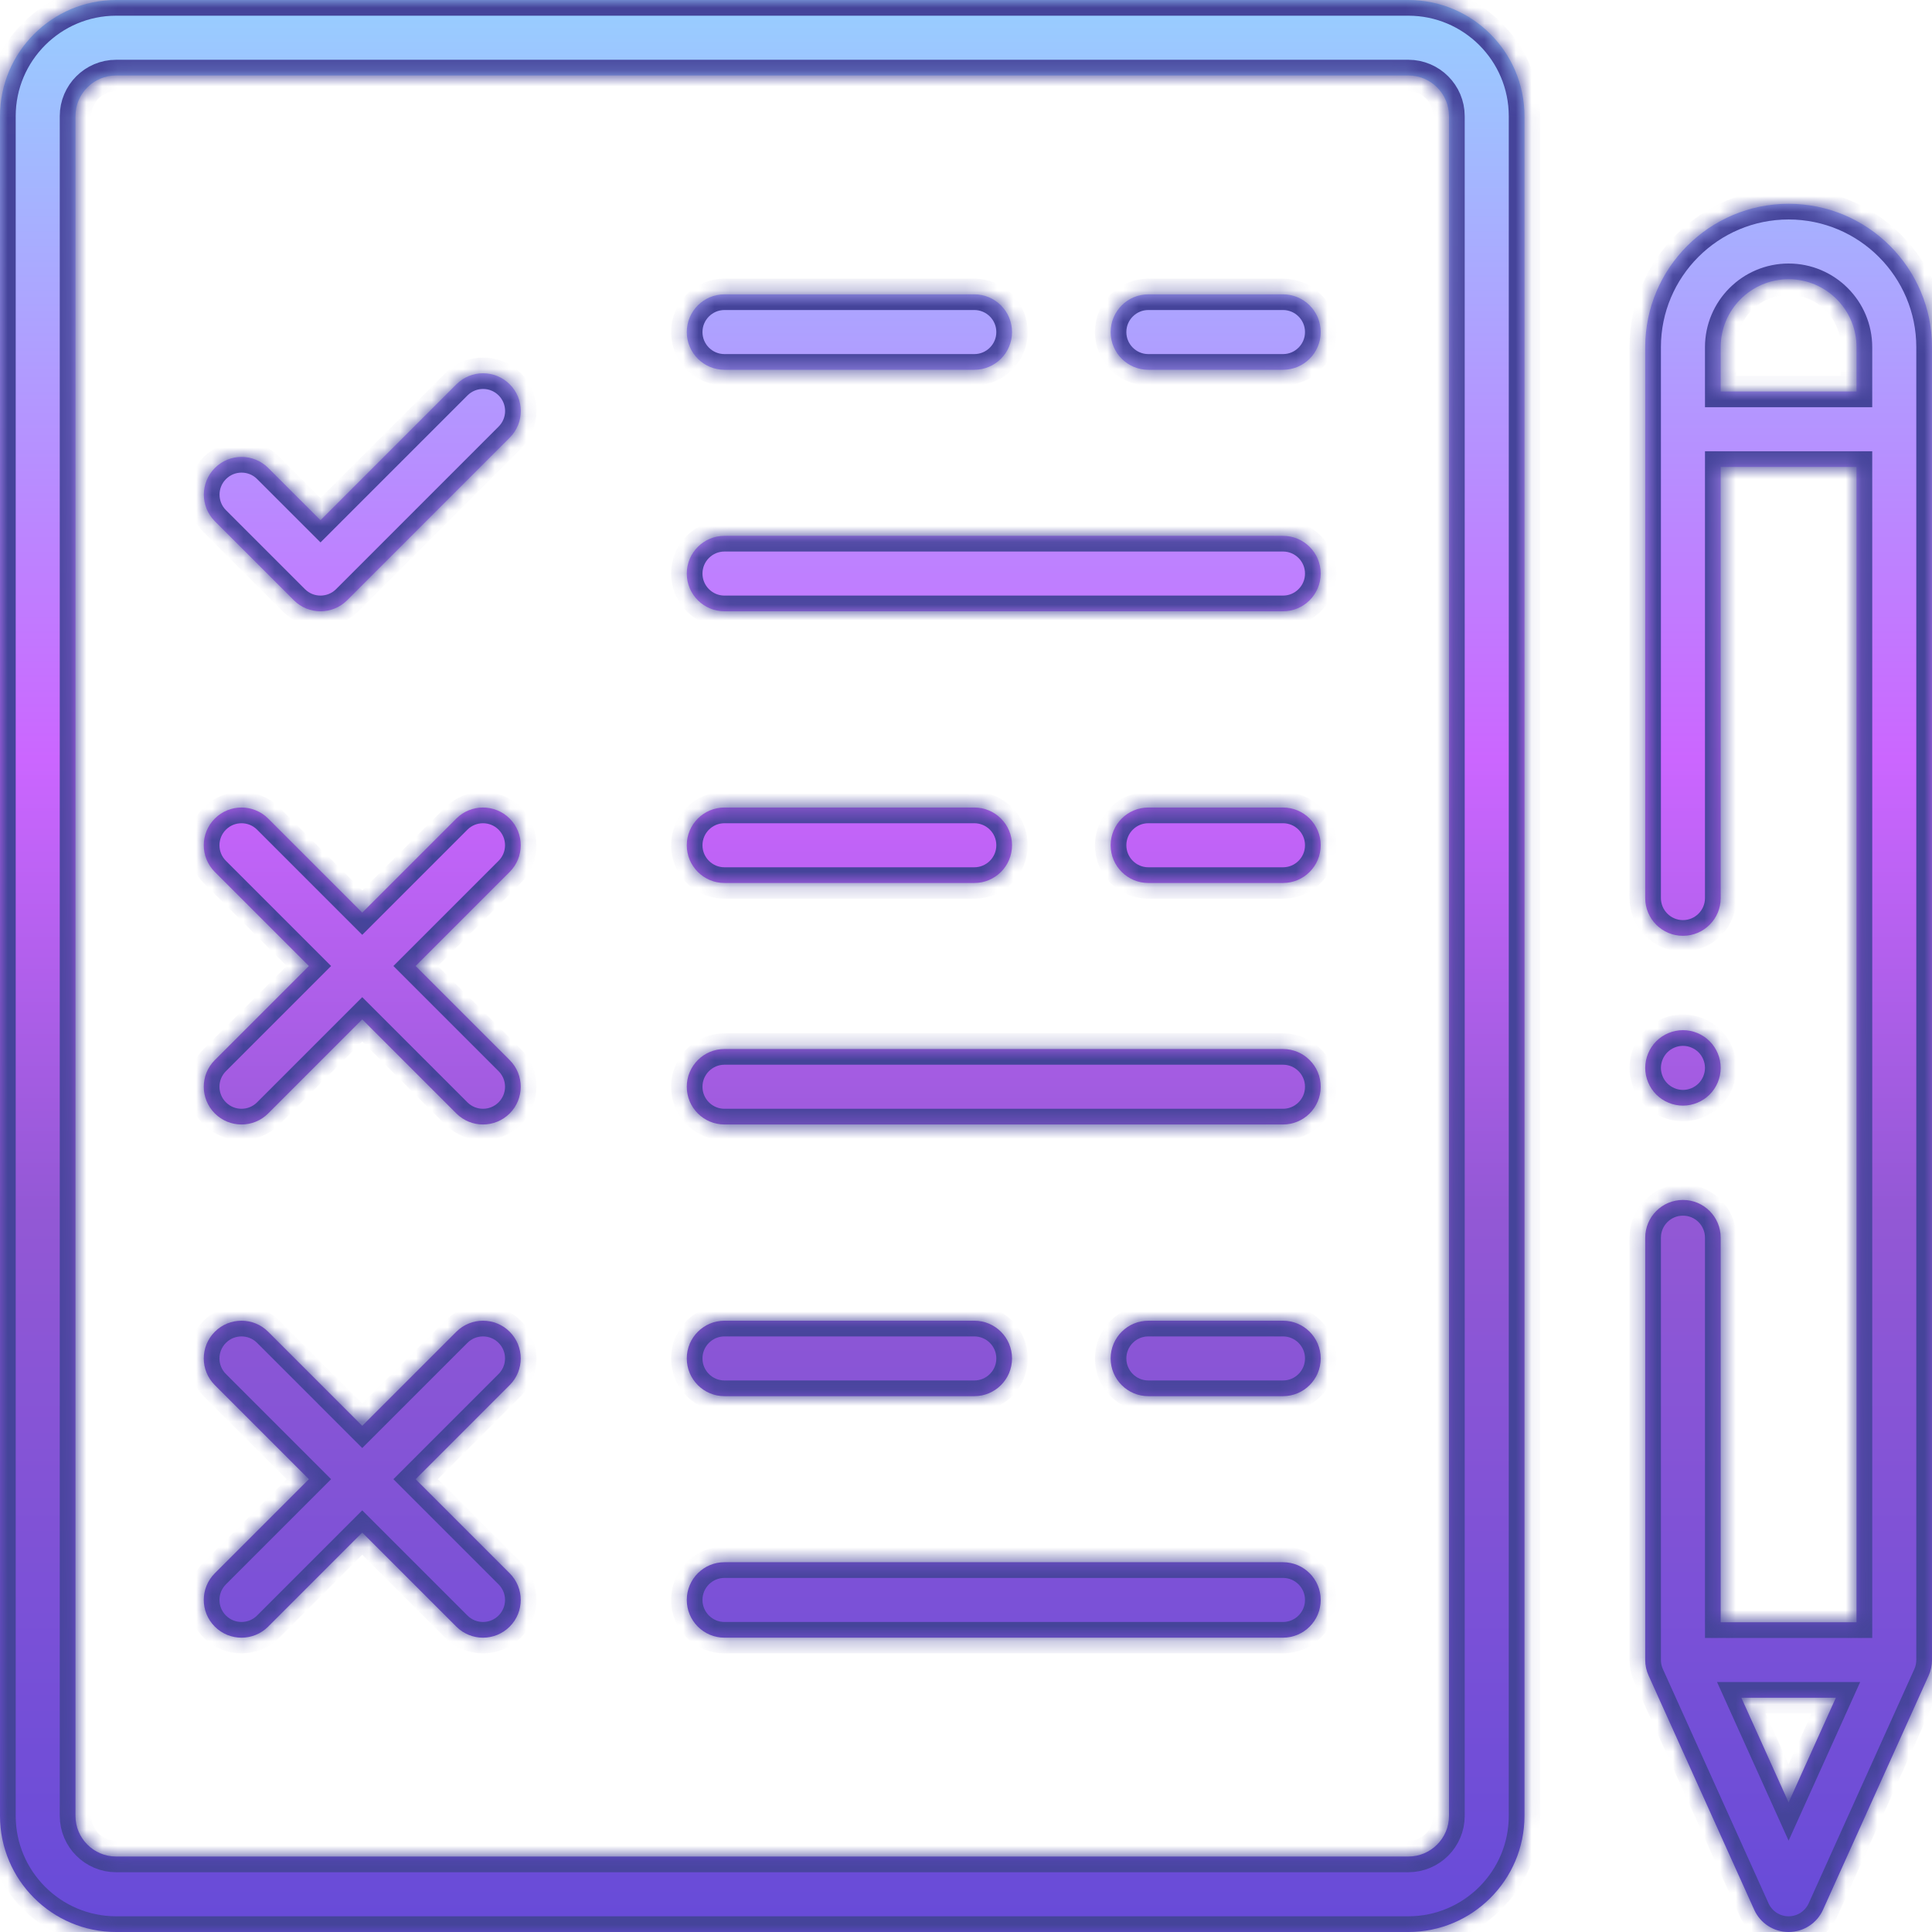 <?xml version="1.0" encoding="UTF-8"?> <svg xmlns="http://www.w3.org/2000/svg" width="123" height="123" viewBox="0 0 123 123" fill="none"> <mask id="path-1-inside-1_80_102" fill="white"> <path d="M89.662 0H7.393C3.316 0 0 3.317 0 7.393V115.607C0 119.683 3.316 123 7.393 123H89.662C93.738 123 97.055 119.683 97.055 115.607V7.393C97.055 3.317 93.738 0 89.662 0ZM92.25 115.607C92.25 117.034 91.089 118.195 89.662 118.195H7.393C5.966 118.195 4.805 117.034 4.805 115.607V7.393C4.805 5.966 5.966 4.805 7.393 4.805H89.662C91.089 4.805 92.25 5.966 92.25 7.393V115.607Z"></path> <path d="M81.68 34.113H46.125C44.798 34.113 43.723 35.189 43.723 36.516C43.723 37.842 44.798 38.918 46.125 38.918H81.68C83.007 38.918 84.082 37.842 84.082 36.516C84.082 35.189 83.007 34.113 81.68 34.113Z"></path> <path d="M46.125 23.543H62.028C63.355 23.543 64.43 22.467 64.43 21.141C64.43 19.814 63.355 18.738 62.028 18.738H46.125C44.798 18.738 43.723 19.814 43.723 21.141C43.723 22.467 44.798 23.543 46.125 23.543Z"></path> <path d="M81.68 18.738H73.111C71.784 18.738 70.709 19.814 70.709 21.141C70.709 22.467 71.784 23.543 73.111 23.543H81.68C83.007 23.543 84.082 22.467 84.082 21.141C84.082 19.814 83.007 18.738 81.68 18.738Z"></path> <path d="M81.68 66.785H46.125C44.798 66.785 43.723 67.861 43.723 69.188C43.723 70.514 44.798 71.59 46.125 71.59H81.68C83.007 71.59 84.082 70.514 84.082 69.188C84.082 67.861 83.007 66.785 81.68 66.785Z"></path> <path d="M46.125 56.215H62.028C63.355 56.215 64.43 55.139 64.43 53.812C64.43 52.486 63.355 51.41 62.028 51.41H46.125C44.798 51.41 43.723 52.486 43.723 53.812C43.723 55.139 44.798 56.215 46.125 56.215Z"></path> <path d="M81.68 51.41H73.111C71.784 51.41 70.709 52.486 70.709 53.812C70.709 55.139 71.784 56.215 73.111 56.215H81.68C83.007 56.215 84.082 55.139 84.082 53.812C84.082 52.486 83.007 51.41 81.68 51.41Z"></path> <path d="M81.68 99.457H46.125C44.798 99.457 43.723 100.533 43.723 101.859C43.723 103.186 44.798 104.262 46.125 104.262H81.68C83.007 104.262 84.082 103.186 84.082 101.859C84.082 100.533 83.007 99.457 81.68 99.457Z"></path> <path d="M46.125 88.887H62.028C63.355 88.887 64.43 87.811 64.43 86.484C64.43 85.158 63.355 84.082 62.028 84.082H46.125C44.798 84.082 43.723 85.158 43.723 86.484C43.723 87.811 44.798 88.887 46.125 88.887Z"></path> <path d="M81.68 84.082H73.111C71.784 84.082 70.709 85.158 70.709 86.484C70.709 87.811 71.784 88.887 73.111 88.887H81.68C83.007 88.887 84.082 87.811 84.082 86.484C84.082 85.158 83.007 84.082 81.68 84.082Z"></path> <path d="M29.056 24.467L20.405 33.118L17.078 29.792C16.14 28.854 14.619 28.854 13.681 29.792C12.743 30.73 12.743 32.251 13.681 33.19L18.706 38.215C19.175 38.684 19.79 38.918 20.404 38.918C21.019 38.918 21.634 38.684 22.103 38.215L32.453 27.864C33.391 26.926 33.391 25.405 32.453 24.467C31.516 23.529 29.994 23.529 29.056 24.467Z"></path> <path d="M32.449 52.114C31.511 51.176 29.989 51.176 29.051 52.114L23.062 58.102L17.074 52.114C16.136 51.176 14.614 51.176 13.676 52.114C12.738 53.052 12.738 54.573 13.676 55.511L19.665 61.5L13.676 67.489C12.738 68.427 12.738 69.948 13.676 70.886C14.145 71.355 14.76 71.59 15.375 71.59C15.99 71.59 16.605 71.355 17.074 70.886L23.062 64.898L29.051 70.886C29.52 71.355 30.135 71.59 30.75 71.59C31.365 71.59 31.98 71.355 32.449 70.886C33.387 69.948 33.387 68.427 32.449 67.489L26.46 61.5L32.449 55.511C33.387 54.573 33.387 53.052 32.449 52.114Z"></path> <path d="M32.449 84.786C31.511 83.848 29.989 83.848 29.051 84.786L23.062 90.774L17.074 84.785C16.136 83.848 14.614 83.848 13.676 84.785C12.738 85.724 12.738 87.245 13.676 88.183L19.665 94.172L13.676 100.161C12.738 101.099 12.738 102.62 13.676 103.558C14.145 104.027 14.76 104.262 15.375 104.262C15.99 104.262 16.605 104.027 17.074 103.558L23.062 97.57L29.051 103.558C29.52 104.027 30.135 104.262 30.75 104.262C31.365 104.262 31.98 104.027 32.449 103.558C33.387 102.62 33.387 101.099 32.449 100.161L26.46 94.172L32.449 88.183C33.387 87.245 33.387 85.724 32.449 84.786Z"></path> <path d="M113.871 12.973C108.837 12.973 104.742 17.068 104.742 22.102V57.176C104.742 58.502 105.818 59.578 107.145 59.578C108.471 59.578 109.547 58.502 109.547 57.176V29.729H118.195V103.281H109.547V78.797C109.547 77.47 108.471 76.394 107.145 76.394C105.818 76.394 104.742 77.47 104.742 78.797V105.683C104.742 106.024 104.814 106.36 104.955 106.671L111.681 121.585C112.07 122.446 112.926 123 113.871 123C114.816 123 115.673 122.446 116.061 121.585L122.788 106.671C122.928 106.36 123 106.024 123 105.683V22.102C123 17.068 118.905 12.973 113.871 12.973ZM109.547 24.924V22.102C109.547 19.717 111.487 17.777 113.871 17.777C116.255 17.777 118.195 19.717 118.195 22.102V24.924H109.547ZM113.871 114.754L110.863 108.086H116.879L113.871 114.754Z"></path> <path d="M107.145 70.389C107.776 70.389 108.396 70.132 108.843 69.684C109.29 69.238 109.547 68.618 109.547 67.986C109.547 67.352 109.29 66.735 108.843 66.288C108.396 65.841 107.776 65.584 107.145 65.584C106.513 65.584 105.893 65.841 105.446 66.288C104.999 66.735 104.742 67.355 104.742 67.986C104.742 68.618 104.999 69.238 105.446 69.684C105.893 70.132 106.513 70.389 107.145 70.389Z"></path> </mask> <path d="M89.662 0H7.393C3.316 0 0 3.317 0 7.393V115.607C0 119.683 3.316 123 7.393 123H89.662C93.738 123 97.055 119.683 97.055 115.607V7.393C97.055 3.317 93.738 0 89.662 0ZM92.25 115.607C92.25 117.034 91.089 118.195 89.662 118.195H7.393C5.966 118.195 4.805 117.034 4.805 115.607V7.393C4.805 5.966 5.966 4.805 7.393 4.805H89.662C91.089 4.805 92.25 5.966 92.25 7.393V115.607Z" fill="url(#paint0_linear_80_102)"></path> <path d="M81.68 34.113H46.125C44.798 34.113 43.723 35.189 43.723 36.516C43.723 37.842 44.798 38.918 46.125 38.918H81.68C83.007 38.918 84.082 37.842 84.082 36.516C84.082 35.189 83.007 34.113 81.68 34.113Z" fill="url(#paint1_linear_80_102)"></path> <path d="M46.125 23.543H62.028C63.355 23.543 64.43 22.467 64.43 21.141C64.43 19.814 63.355 18.738 62.028 18.738H46.125C44.798 18.738 43.723 19.814 43.723 21.141C43.723 22.467 44.798 23.543 46.125 23.543Z" fill="url(#paint2_linear_80_102)"></path> <path d="M81.68 18.738H73.111C71.784 18.738 70.709 19.814 70.709 21.141C70.709 22.467 71.784 23.543 73.111 23.543H81.68C83.007 23.543 84.082 22.467 84.082 21.141C84.082 19.814 83.007 18.738 81.68 18.738Z" fill="url(#paint3_linear_80_102)"></path> <path d="M81.68 66.785H46.125C44.798 66.785 43.723 67.861 43.723 69.188C43.723 70.514 44.798 71.59 46.125 71.59H81.68C83.007 71.59 84.082 70.514 84.082 69.188C84.082 67.861 83.007 66.785 81.68 66.785Z" fill="url(#paint4_linear_80_102)"></path> <path d="M46.125 56.215H62.028C63.355 56.215 64.43 55.139 64.43 53.812C64.43 52.486 63.355 51.41 62.028 51.41H46.125C44.798 51.41 43.723 52.486 43.723 53.812C43.723 55.139 44.798 56.215 46.125 56.215Z" fill="url(#paint5_linear_80_102)"></path> <path d="M81.68 51.41H73.111C71.784 51.41 70.709 52.486 70.709 53.812C70.709 55.139 71.784 56.215 73.111 56.215H81.68C83.007 56.215 84.082 55.139 84.082 53.812C84.082 52.486 83.007 51.41 81.68 51.41Z" fill="url(#paint6_linear_80_102)"></path> <path d="M81.68 99.457H46.125C44.798 99.457 43.723 100.533 43.723 101.859C43.723 103.186 44.798 104.262 46.125 104.262H81.68C83.007 104.262 84.082 103.186 84.082 101.859C84.082 100.533 83.007 99.457 81.68 99.457Z" fill="url(#paint7_linear_80_102)"></path> <path d="M46.125 88.887H62.028C63.355 88.887 64.43 87.811 64.43 86.484C64.43 85.158 63.355 84.082 62.028 84.082H46.125C44.798 84.082 43.723 85.158 43.723 86.484C43.723 87.811 44.798 88.887 46.125 88.887Z" fill="url(#paint8_linear_80_102)"></path> <path d="M81.68 84.082H73.111C71.784 84.082 70.709 85.158 70.709 86.484C70.709 87.811 71.784 88.887 73.111 88.887H81.68C83.007 88.887 84.082 87.811 84.082 86.484C84.082 85.158 83.007 84.082 81.68 84.082Z" fill="url(#paint9_linear_80_102)"></path> <path d="M29.056 24.467L20.405 33.118L17.078 29.792C16.14 28.854 14.619 28.854 13.681 29.792C12.743 30.73 12.743 32.251 13.681 33.19L18.706 38.215C19.175 38.684 19.79 38.918 20.404 38.918C21.019 38.918 21.634 38.684 22.103 38.215L32.453 27.864C33.391 26.926 33.391 25.405 32.453 24.467C31.516 23.529 29.994 23.529 29.056 24.467Z" fill="url(#paint10_linear_80_102)"></path> <path d="M32.449 52.114C31.511 51.176 29.989 51.176 29.051 52.114L23.062 58.102L17.074 52.114C16.136 51.176 14.614 51.176 13.676 52.114C12.738 53.052 12.738 54.573 13.676 55.511L19.665 61.5L13.676 67.489C12.738 68.427 12.738 69.948 13.676 70.886C14.145 71.355 14.76 71.59 15.375 71.59C15.99 71.59 16.605 71.355 17.074 70.886L23.062 64.898L29.051 70.886C29.52 71.355 30.135 71.59 30.75 71.59C31.365 71.59 31.98 71.355 32.449 70.886C33.387 69.948 33.387 68.427 32.449 67.489L26.46 61.5L32.449 55.511C33.387 54.573 33.387 53.052 32.449 52.114Z" fill="url(#paint11_linear_80_102)"></path> <path d="M32.449 84.786C31.511 83.848 29.989 83.848 29.051 84.786L23.062 90.774L17.074 84.785C16.136 83.848 14.614 83.848 13.676 84.785C12.738 85.724 12.738 87.245 13.676 88.183L19.665 94.172L13.676 100.161C12.738 101.099 12.738 102.62 13.676 103.558C14.145 104.027 14.76 104.262 15.375 104.262C15.99 104.262 16.605 104.027 17.074 103.558L23.062 97.57L29.051 103.558C29.52 104.027 30.135 104.262 30.75 104.262C31.365 104.262 31.98 104.027 32.449 103.558C33.387 102.62 33.387 101.099 32.449 100.161L26.46 94.172L32.449 88.183C33.387 87.245 33.387 85.724 32.449 84.786Z" fill="url(#paint12_linear_80_102)"></path> <path d="M113.871 12.973C108.837 12.973 104.742 17.068 104.742 22.102V57.176C104.742 58.502 105.818 59.578 107.145 59.578C108.471 59.578 109.547 58.502 109.547 57.176V29.729H118.195V103.281H109.547V78.797C109.547 77.47 108.471 76.394 107.145 76.394C105.818 76.394 104.742 77.47 104.742 78.797V105.683C104.742 106.024 104.814 106.36 104.955 106.671L111.681 121.585C112.07 122.446 112.926 123 113.871 123C114.816 123 115.673 122.446 116.061 121.585L122.788 106.671C122.928 106.36 123 106.024 123 105.683V22.102C123 17.068 118.905 12.973 113.871 12.973ZM109.547 24.924V22.102C109.547 19.717 111.487 17.777 113.871 17.777C116.255 17.777 118.195 19.717 118.195 22.102V24.924H109.547ZM113.871 114.754L110.863 108.086H116.879L113.871 114.754Z" fill="url(#paint13_linear_80_102)"></path> <path d="M107.145 70.389C107.776 70.389 108.396 70.132 108.843 69.684C109.29 69.238 109.547 68.618 109.547 67.986C109.547 67.352 109.29 66.735 108.843 66.288C108.396 65.841 107.776 65.584 107.145 65.584C106.513 65.584 105.893 65.841 105.446 66.288C104.999 66.735 104.742 67.355 104.742 67.986C104.742 68.618 104.999 69.238 105.446 69.684C105.893 70.132 106.513 70.389 107.145 70.389Z" fill="url(#paint14_linear_80_102)"></path> <path d="M89.662 0H7.393C3.316 0 0 3.317 0 7.393V115.607C0 119.683 3.316 123 7.393 123H89.662C93.738 123 97.055 119.683 97.055 115.607V7.393C97.055 3.317 93.738 0 89.662 0ZM92.25 115.607C92.25 117.034 91.089 118.195 89.662 118.195H7.393C5.966 118.195 4.805 117.034 4.805 115.607V7.393C4.805 5.966 5.966 4.805 7.393 4.805H89.662C91.089 4.805 92.25 5.966 92.25 7.393V115.607Z" stroke="#45449A" stroke-width="2" mask="url(#path-1-inside-1_80_102)"></path> <path d="M81.68 34.113H46.125C44.798 34.113 43.723 35.189 43.723 36.516C43.723 37.842 44.798 38.918 46.125 38.918H81.68C83.007 38.918 84.082 37.842 84.082 36.516C84.082 35.189 83.007 34.113 81.68 34.113Z" stroke="#45449A" stroke-width="2" mask="url(#path-1-inside-1_80_102)"></path> <path d="M46.125 23.543H62.028C63.355 23.543 64.43 22.467 64.43 21.141C64.43 19.814 63.355 18.738 62.028 18.738H46.125C44.798 18.738 43.723 19.814 43.723 21.141C43.723 22.467 44.798 23.543 46.125 23.543Z" stroke="#45449A" stroke-width="2" mask="url(#path-1-inside-1_80_102)"></path> <path d="M81.68 18.738H73.111C71.784 18.738 70.709 19.814 70.709 21.141C70.709 22.467 71.784 23.543 73.111 23.543H81.68C83.007 23.543 84.082 22.467 84.082 21.141C84.082 19.814 83.007 18.738 81.68 18.738Z" stroke="#45449A" stroke-width="2" mask="url(#path-1-inside-1_80_102)"></path> <path d="M81.68 66.785H46.125C44.798 66.785 43.723 67.861 43.723 69.188C43.723 70.514 44.798 71.59 46.125 71.59H81.68C83.007 71.59 84.082 70.514 84.082 69.188C84.082 67.861 83.007 66.785 81.68 66.785Z" stroke="#45449A" stroke-width="2" mask="url(#path-1-inside-1_80_102)"></path> <path d="M46.125 56.215H62.028C63.355 56.215 64.43 55.139 64.43 53.812C64.43 52.486 63.355 51.41 62.028 51.41H46.125C44.798 51.41 43.723 52.486 43.723 53.812C43.723 55.139 44.798 56.215 46.125 56.215Z" stroke="#45449A" stroke-width="2" mask="url(#path-1-inside-1_80_102)"></path> <path d="M81.68 51.41H73.111C71.784 51.41 70.709 52.486 70.709 53.812C70.709 55.139 71.784 56.215 73.111 56.215H81.68C83.007 56.215 84.082 55.139 84.082 53.812C84.082 52.486 83.007 51.41 81.68 51.41Z" stroke="#45449A" stroke-width="2" mask="url(#path-1-inside-1_80_102)"></path> <path d="M81.68 99.457H46.125C44.798 99.457 43.723 100.533 43.723 101.859C43.723 103.186 44.798 104.262 46.125 104.262H81.68C83.007 104.262 84.082 103.186 84.082 101.859C84.082 100.533 83.007 99.457 81.68 99.457Z" stroke="#45449A" stroke-width="2" mask="url(#path-1-inside-1_80_102)"></path> <path d="M46.125 88.887H62.028C63.355 88.887 64.43 87.811 64.43 86.484C64.43 85.158 63.355 84.082 62.028 84.082H46.125C44.798 84.082 43.723 85.158 43.723 86.484C43.723 87.811 44.798 88.887 46.125 88.887Z" stroke="#45449A" stroke-width="2" mask="url(#path-1-inside-1_80_102)"></path> <path d="M81.68 84.082H73.111C71.784 84.082 70.709 85.158 70.709 86.484C70.709 87.811 71.784 88.887 73.111 88.887H81.68C83.007 88.887 84.082 87.811 84.082 86.484C84.082 85.158 83.007 84.082 81.68 84.082Z" stroke="#45449A" stroke-width="2" mask="url(#path-1-inside-1_80_102)"></path> <path d="M29.056 24.467L20.405 33.118L17.078 29.792C16.14 28.854 14.619 28.854 13.681 29.792C12.743 30.73 12.743 32.251 13.681 33.19L18.706 38.215C19.175 38.684 19.79 38.918 20.404 38.918C21.019 38.918 21.634 38.684 22.103 38.215L32.453 27.864C33.391 26.926 33.391 25.405 32.453 24.467C31.516 23.529 29.994 23.529 29.056 24.467Z" stroke="#45449A" stroke-width="2" mask="url(#path-1-inside-1_80_102)"></path> <path d="M32.449 52.114C31.511 51.176 29.989 51.176 29.051 52.114L23.062 58.102L17.074 52.114C16.136 51.176 14.614 51.176 13.676 52.114C12.738 53.052 12.738 54.573 13.676 55.511L19.665 61.5L13.676 67.489C12.738 68.427 12.738 69.948 13.676 70.886C14.145 71.355 14.76 71.59 15.375 71.59C15.99 71.59 16.605 71.355 17.074 70.886L23.062 64.898L29.051 70.886C29.52 71.355 30.135 71.59 30.75 71.59C31.365 71.59 31.98 71.355 32.449 70.886C33.387 69.948 33.387 68.427 32.449 67.489L26.46 61.5L32.449 55.511C33.387 54.573 33.387 53.052 32.449 52.114Z" stroke="#45449A" stroke-width="2" mask="url(#path-1-inside-1_80_102)"></path> <path d="M32.449 84.786C31.511 83.848 29.989 83.848 29.051 84.786L23.062 90.774L17.074 84.785C16.136 83.848 14.614 83.848 13.676 84.785C12.738 85.724 12.738 87.245 13.676 88.183L19.665 94.172L13.676 100.161C12.738 101.099 12.738 102.62 13.676 103.558C14.145 104.027 14.76 104.262 15.375 104.262C15.99 104.262 16.605 104.027 17.074 103.558L23.062 97.57L29.051 103.558C29.52 104.027 30.135 104.262 30.75 104.262C31.365 104.262 31.98 104.027 32.449 103.558C33.387 102.62 33.387 101.099 32.449 100.161L26.46 94.172L32.449 88.183C33.387 87.245 33.387 85.724 32.449 84.786Z" stroke="#45449A" stroke-width="2" mask="url(#path-1-inside-1_80_102)"></path> <path d="M113.871 12.973C108.837 12.973 104.742 17.068 104.742 22.102V57.176C104.742 58.502 105.818 59.578 107.145 59.578C108.471 59.578 109.547 58.502 109.547 57.176V29.729H118.195V103.281H109.547V78.797C109.547 77.47 108.471 76.394 107.145 76.394C105.818 76.394 104.742 77.47 104.742 78.797V105.683C104.742 106.024 104.814 106.36 104.955 106.671L111.681 121.585C112.07 122.446 112.926 123 113.871 123C114.816 123 115.673 122.446 116.061 121.585L122.788 106.671C122.928 106.36 123 106.024 123 105.683V22.102C123 17.068 118.905 12.973 113.871 12.973ZM109.547 24.924V22.102C109.547 19.717 111.487 17.777 113.871 17.777C116.255 17.777 118.195 19.717 118.195 22.102V24.924H109.547ZM113.871 114.754L110.863 108.086H116.879L113.871 114.754Z" stroke="#45449A" stroke-width="2" mask="url(#path-1-inside-1_80_102)"></path> <path d="M107.145 70.389C107.776 70.389 108.396 70.132 108.843 69.684C109.29 69.238 109.547 68.618 109.547 67.986C109.547 67.352 109.29 66.735 108.843 66.288C108.396 65.841 107.776 65.584 107.145 65.584C106.513 65.584 105.893 65.841 105.446 66.288C104.999 66.735 104.742 67.355 104.742 67.986C104.742 68.618 104.999 69.238 105.446 69.684C105.893 70.132 106.513 70.389 107.145 70.389Z" stroke="#45449A" stroke-width="2" mask="url(#path-1-inside-1_80_102)"></path> <defs> <linearGradient id="paint0_linear_80_102" x1="61.495" y1="123.024" x2="61.495" y2="-0.042" gradientUnits="userSpaceOnUse"> <stop stop-color="#8891D6"></stop> <stop offset="0" stop-color="#674BD8"></stop> <stop offset="0.373" stop-color="#9358D5"></stop> <stop offset="0.607" stop-color="#CB66FF"></stop> <stop offset="0.991" stop-color="#99CCFF"></stop> </linearGradient> <linearGradient id="paint1_linear_80_102" x1="61.495" y1="123.024" x2="61.495" y2="-0.042" gradientUnits="userSpaceOnUse"> <stop stop-color="#8891D6"></stop> <stop offset="0" stop-color="#674BD8"></stop> <stop offset="0.373" stop-color="#9358D5"></stop> <stop offset="0.607" stop-color="#CB66FF"></stop> <stop offset="0.991" stop-color="#99CCFF"></stop> </linearGradient> <linearGradient id="paint2_linear_80_102" x1="61.495" y1="123.024" x2="61.495" y2="-0.042" gradientUnits="userSpaceOnUse"> <stop stop-color="#8891D6"></stop> <stop offset="0" stop-color="#674BD8"></stop> <stop offset="0.373" stop-color="#9358D5"></stop> <stop offset="0.607" stop-color="#CB66FF"></stop> <stop offset="0.991" stop-color="#99CCFF"></stop> </linearGradient> <linearGradient id="paint3_linear_80_102" x1="61.495" y1="123.024" x2="61.495" y2="-0.042" gradientUnits="userSpaceOnUse"> <stop stop-color="#8891D6"></stop> <stop offset="0" stop-color="#674BD8"></stop> <stop offset="0.373" stop-color="#9358D5"></stop> <stop offset="0.607" stop-color="#CB66FF"></stop> <stop offset="0.991" stop-color="#99CCFF"></stop> </linearGradient> <linearGradient id="paint4_linear_80_102" x1="61.495" y1="123.024" x2="61.495" y2="-0.042" gradientUnits="userSpaceOnUse"> <stop stop-color="#8891D6"></stop> <stop offset="0" stop-color="#674BD8"></stop> <stop offset="0.373" stop-color="#9358D5"></stop> <stop offset="0.607" stop-color="#CB66FF"></stop> <stop offset="0.991" stop-color="#99CCFF"></stop> </linearGradient> <linearGradient id="paint5_linear_80_102" x1="61.495" y1="123.024" x2="61.495" y2="-0.042" gradientUnits="userSpaceOnUse"> <stop stop-color="#8891D6"></stop> <stop offset="0" stop-color="#674BD8"></stop> <stop offset="0.373" stop-color="#9358D5"></stop> <stop offset="0.607" stop-color="#CB66FF"></stop> <stop offset="0.991" stop-color="#99CCFF"></stop> </linearGradient> <linearGradient id="paint6_linear_80_102" x1="61.495" y1="123.024" x2="61.495" y2="-0.042" gradientUnits="userSpaceOnUse"> <stop stop-color="#8891D6"></stop> <stop offset="0" stop-color="#674BD8"></stop> <stop offset="0.373" stop-color="#9358D5"></stop> <stop offset="0.607" stop-color="#CB66FF"></stop> <stop offset="0.991" stop-color="#99CCFF"></stop> </linearGradient> <linearGradient id="paint7_linear_80_102" x1="61.495" y1="123.024" x2="61.495" y2="-0.042" gradientUnits="userSpaceOnUse"> <stop stop-color="#8891D6"></stop> <stop offset="0" stop-color="#674BD8"></stop> <stop offset="0.373" stop-color="#9358D5"></stop> <stop offset="0.607" stop-color="#CB66FF"></stop> <stop offset="0.991" stop-color="#99CCFF"></stop> </linearGradient> <linearGradient id="paint8_linear_80_102" x1="61.495" y1="123.024" x2="61.495" y2="-0.042" gradientUnits="userSpaceOnUse"> <stop stop-color="#8891D6"></stop> <stop offset="0" stop-color="#674BD8"></stop> <stop offset="0.373" stop-color="#9358D5"></stop> <stop offset="0.607" stop-color="#CB66FF"></stop> <stop offset="0.991" stop-color="#99CCFF"></stop> </linearGradient> <linearGradient id="paint9_linear_80_102" x1="61.495" y1="123.024" x2="61.495" y2="-0.042" gradientUnits="userSpaceOnUse"> <stop stop-color="#8891D6"></stop> <stop offset="0" stop-color="#674BD8"></stop> <stop offset="0.373" stop-color="#9358D5"></stop> <stop offset="0.607" stop-color="#CB66FF"></stop> <stop offset="0.991" stop-color="#99CCFF"></stop> </linearGradient> <linearGradient id="paint10_linear_80_102" x1="61.495" y1="123.024" x2="61.495" y2="-0.042" gradientUnits="userSpaceOnUse"> <stop stop-color="#8891D6"></stop> <stop offset="0" stop-color="#674BD8"></stop> <stop offset="0.373" stop-color="#9358D5"></stop> <stop offset="0.607" stop-color="#CB66FF"></stop> <stop offset="0.991" stop-color="#99CCFF"></stop> </linearGradient> <linearGradient id="paint11_linear_80_102" x1="61.495" y1="123.024" x2="61.495" y2="-0.042" gradientUnits="userSpaceOnUse"> <stop stop-color="#8891D6"></stop> <stop offset="0" stop-color="#674BD8"></stop> <stop offset="0.373" stop-color="#9358D5"></stop> <stop offset="0.607" stop-color="#CB66FF"></stop> <stop offset="0.991" stop-color="#99CCFF"></stop> </linearGradient> <linearGradient id="paint12_linear_80_102" x1="61.495" y1="123.024" x2="61.495" y2="-0.042" gradientUnits="userSpaceOnUse"> <stop stop-color="#8891D6"></stop> <stop offset="0" stop-color="#674BD8"></stop> <stop offset="0.373" stop-color="#9358D5"></stop> <stop offset="0.607" stop-color="#CB66FF"></stop> <stop offset="0.991" stop-color="#99CCFF"></stop> </linearGradient> <linearGradient id="paint13_linear_80_102" x1="61.495" y1="123.024" x2="61.495" y2="-0.042" gradientUnits="userSpaceOnUse"> <stop stop-color="#8891D6"></stop> <stop offset="0" stop-color="#674BD8"></stop> <stop offset="0.373" stop-color="#9358D5"></stop> <stop offset="0.607" stop-color="#CB66FF"></stop> <stop offset="0.991" stop-color="#99CCFF"></stop> </linearGradient> <linearGradient id="paint14_linear_80_102" x1="61.495" y1="123.024" x2="61.495" y2="-0.042" gradientUnits="userSpaceOnUse"> <stop stop-color="#8891D6"></stop> <stop offset="0" stop-color="#674BD8"></stop> <stop offset="0.373" stop-color="#9358D5"></stop> <stop offset="0.607" stop-color="#CB66FF"></stop> <stop offset="0.991" stop-color="#99CCFF"></stop> </linearGradient> </defs> </svg> 